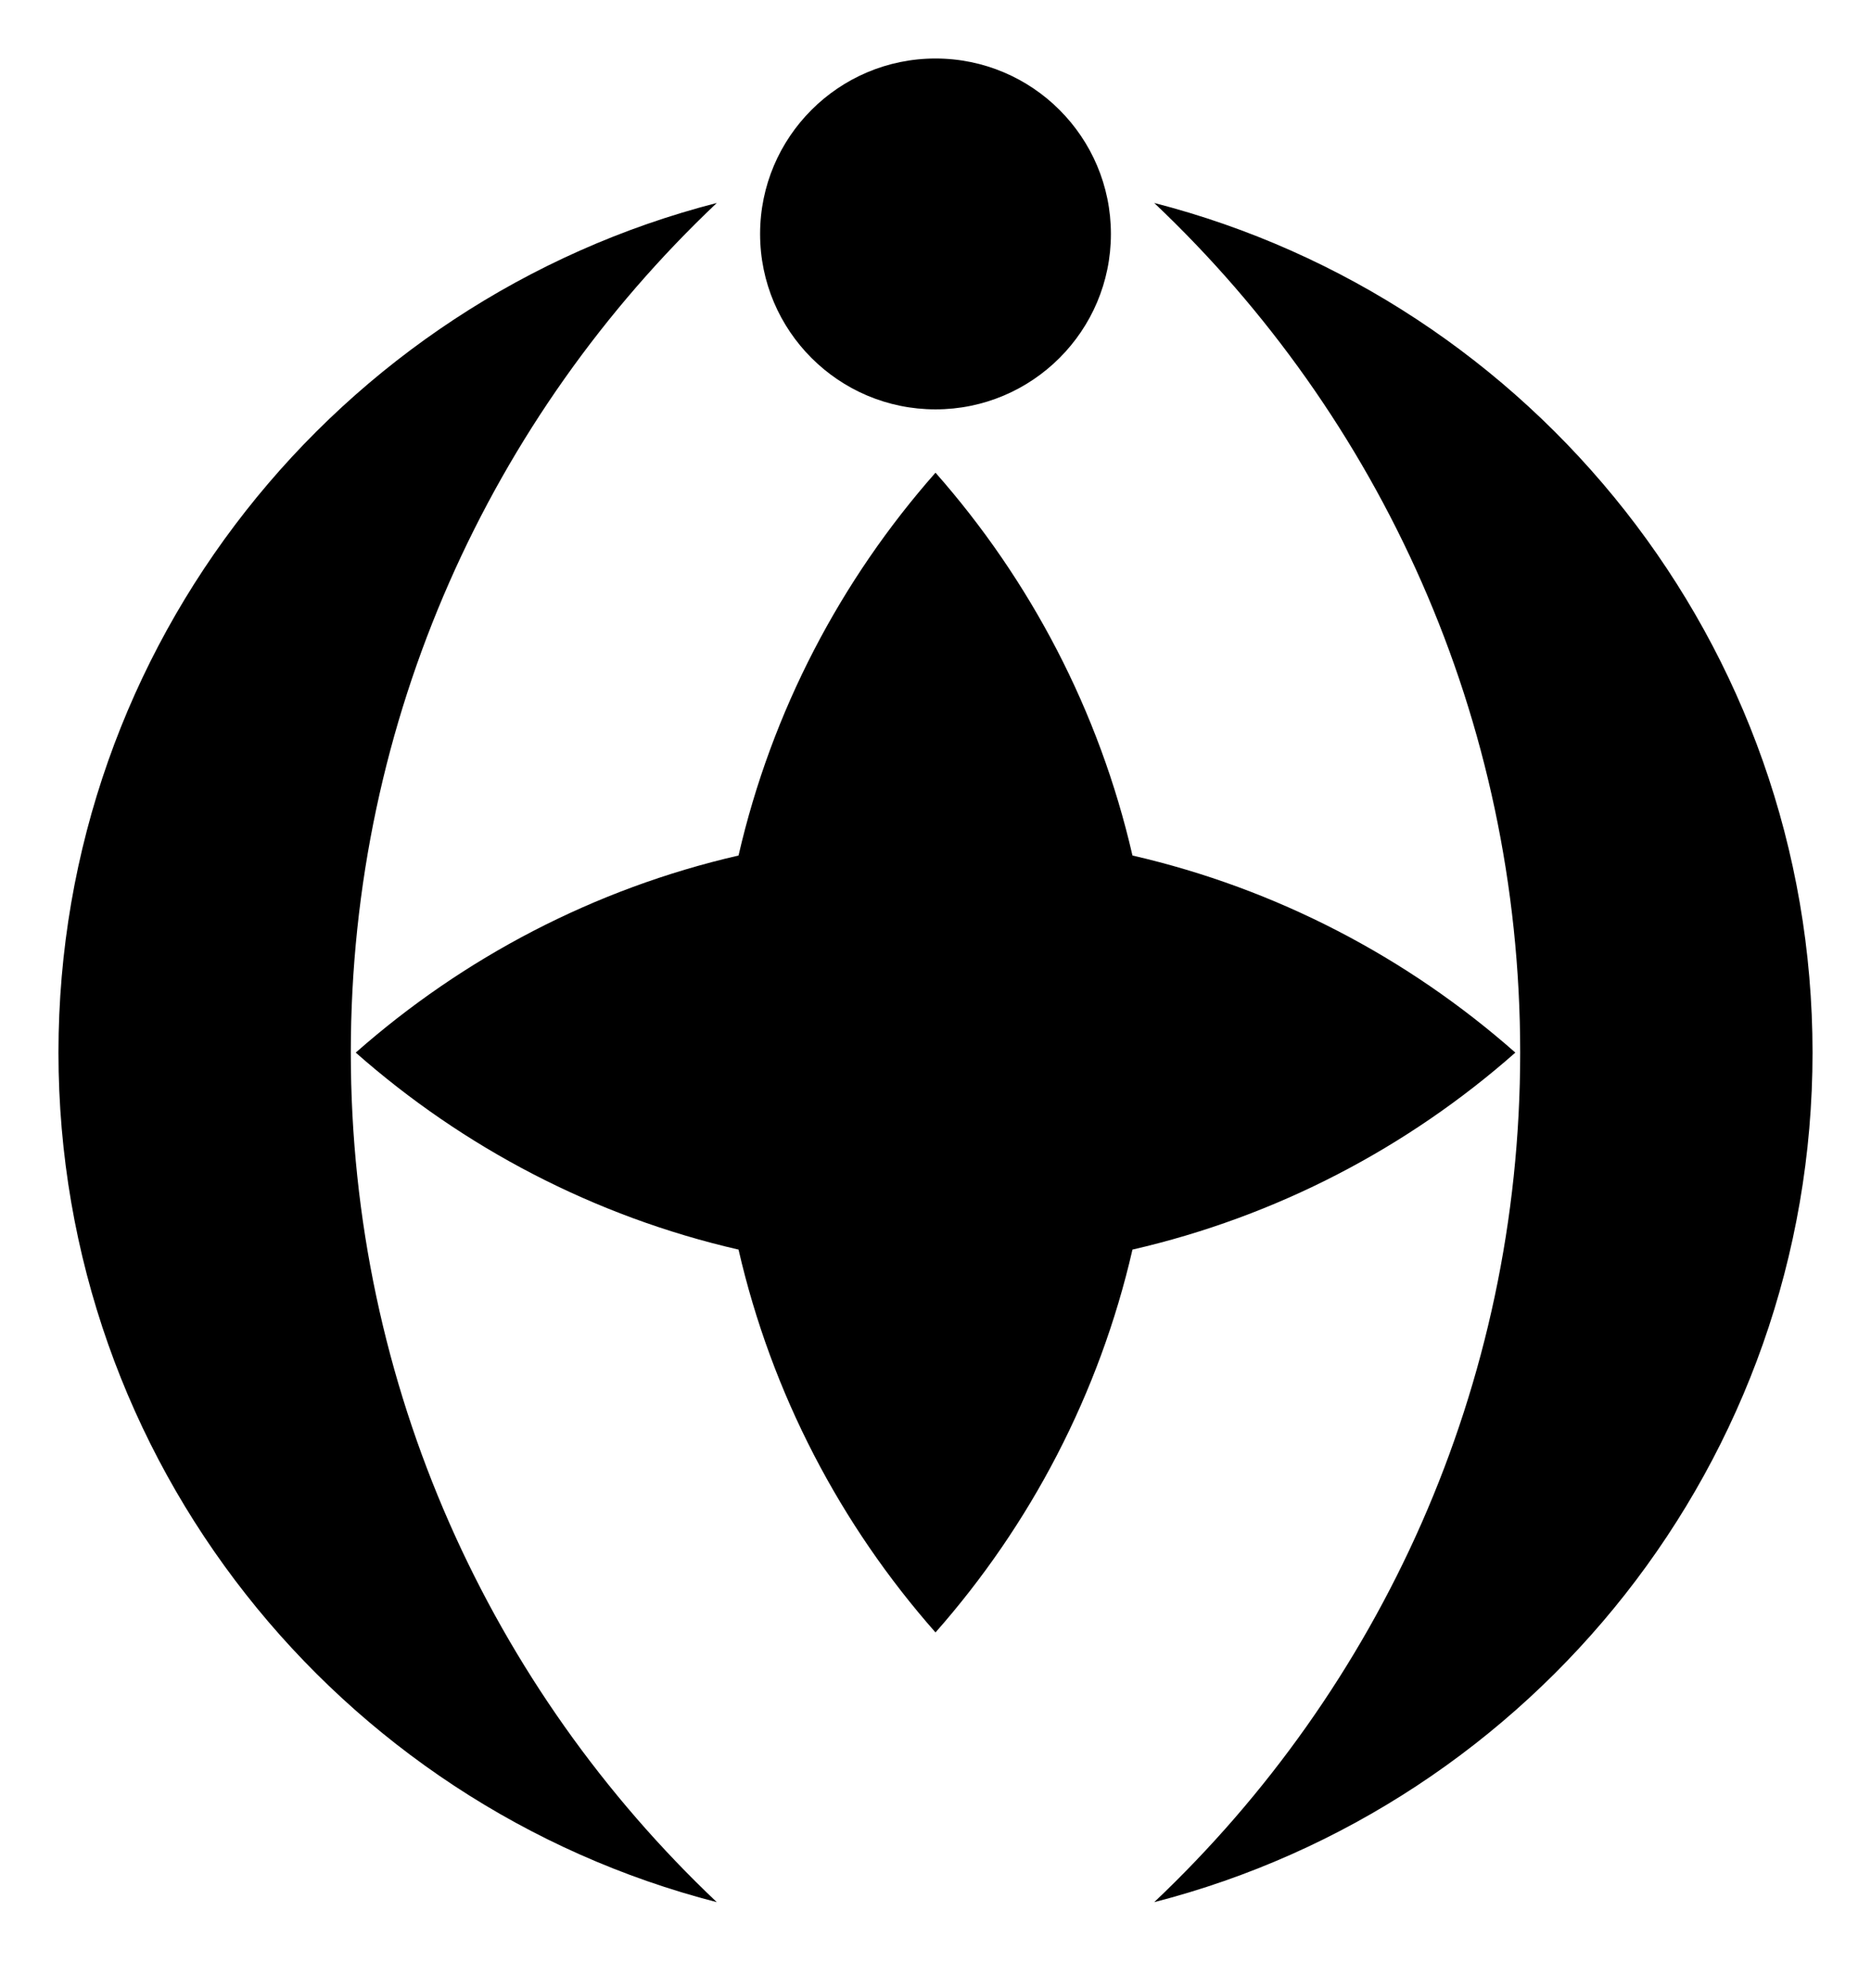 <?xml version="1.0" encoding="UTF-8" standalone="no"?>
<!-- Created with Inkscape (http://www.inkscape.org/) -->
<svg
   xmlns:svg="http://www.w3.org/2000/svg"
   xmlns="http://www.w3.org/2000/svg"
   version="1.0"
   width="640"
   height="680"
   id="svg2">
  <defs
     id="defs4" />
  <g
     transform="translate(20,-392.362)"
     id="layer1">
    <path
       d="M 300,412.375 C 266.88,412.375 240,439.255 240,472.375 C 240,505.495 266.88,532.375 300,532.375 C 333.12,532.375 360,505.495 360,472.375 C 360,439.255 333.12,412.375 300,412.375 z M 225.188,461.781 C 95.752,495.049 -7.1054274e-015,612.605 0,752.375 C 0,892.145 95.752,1009.669 225.188,1042.938 C 148.108,970.009 100,866.781 100,752.375 C 100,637.969 148.108,534.709 225.188,461.781 z M 374.812,461.781 C 451.892,534.709 500,637.969 500,752.375 C 500,866.781 451.892,970.009 374.812,1042.938 C 504.248,1009.669 600,892.145 600,752.375 C 600,612.605 504.248,495.049 374.812,461.781 z M 300,554.031 C 267.568,590.792 243.99,635.561 232.625,684.969 C 183.205,696.331 138.456,719.936 101.688,752.375 C 138.456,784.814 183.205,808.387 232.625,819.75 C 243.988,869.16 267.561,913.919 300,950.688 C 332.439,913.919 356.012,869.16 367.375,819.75 C 416.789,808.388 461.573,784.816 498.344,752.375 C 461.573,719.934 416.789,696.331 367.375,684.969 C 356.01,635.561 332.432,590.792 300,554.031 z "
       style="opacity:1;fill:#000000;fill-opacity:1;fill-rule:nonzero;stroke:none;stroke-width:30;stroke-linecap:round;stroke-linejoin:round;stroke-miterlimit:4;stroke-dasharray:none;stroke-opacity:1"
       id="path2160" />
  </g>
</svg>
